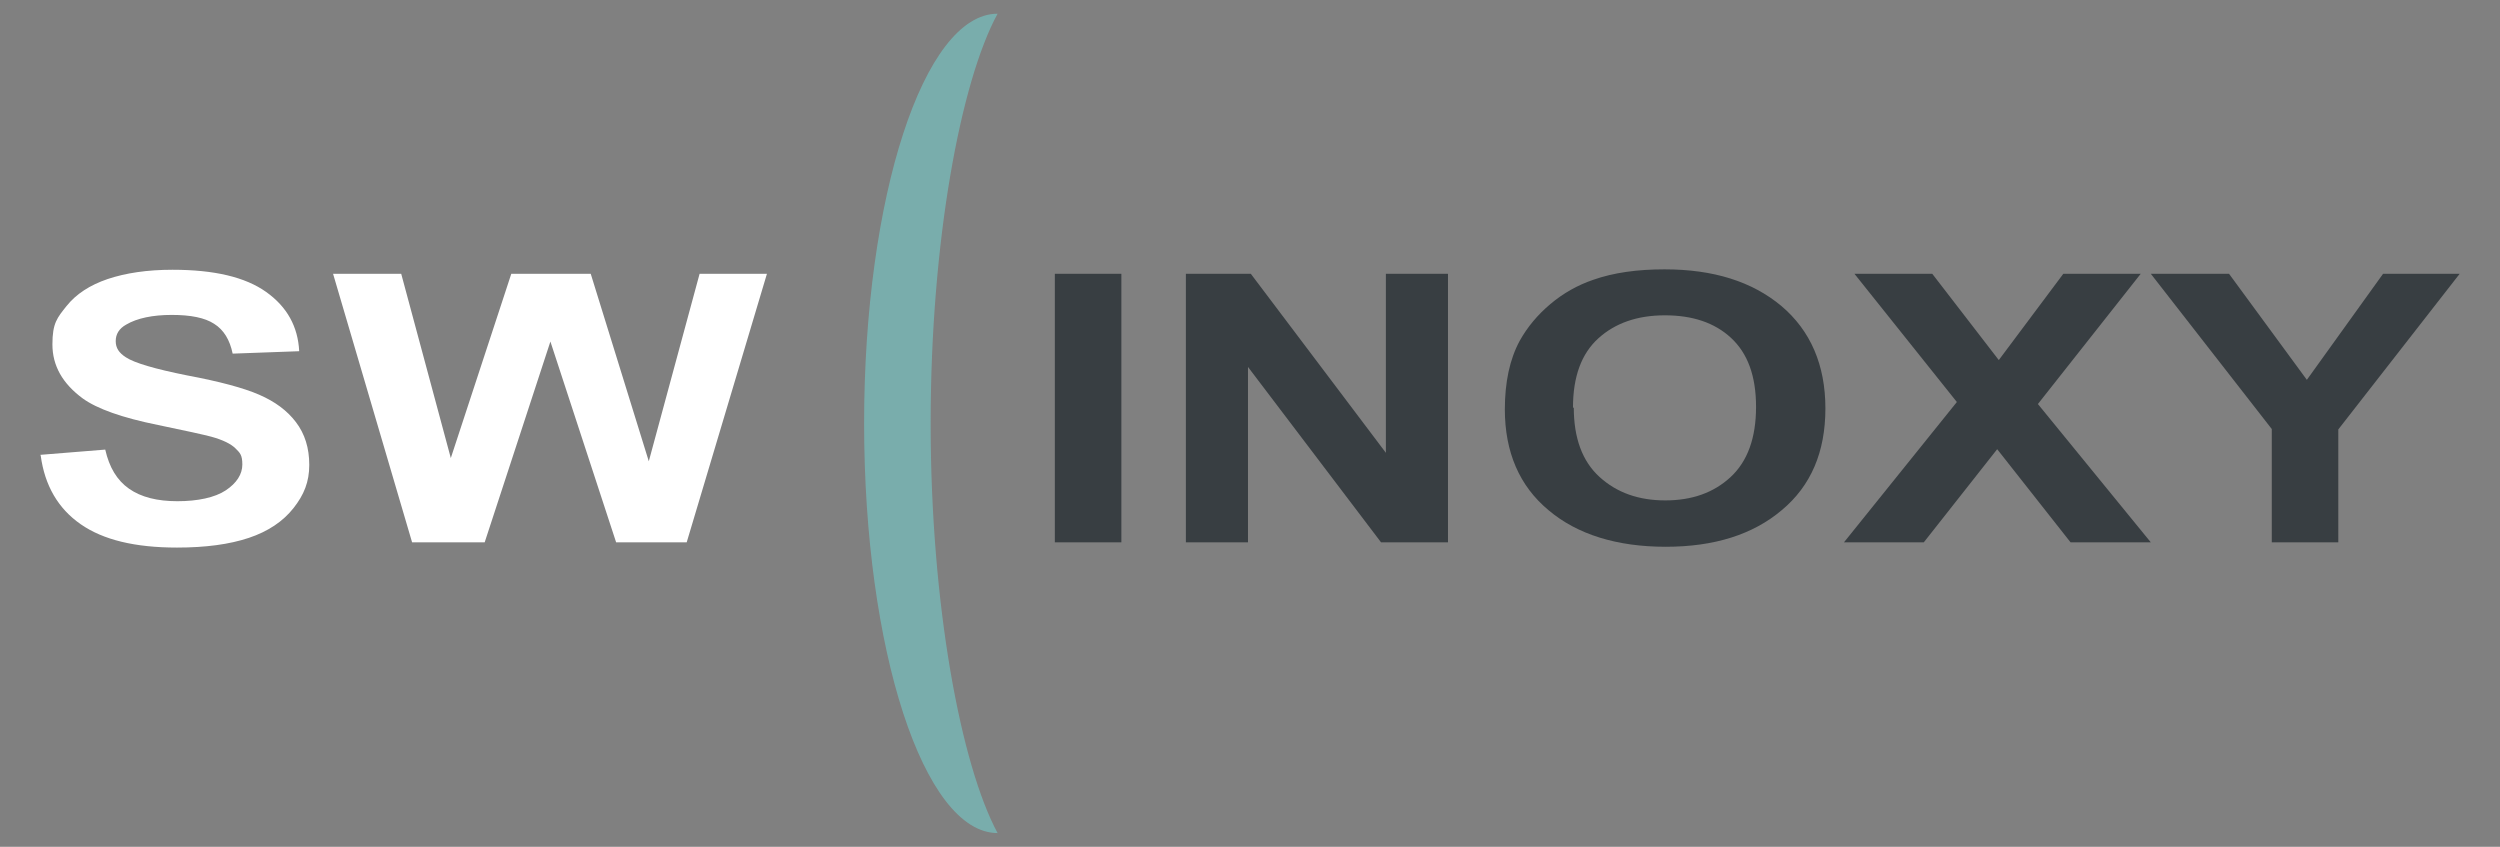 <?xml version="1.0" encoding="UTF-8"?>
<svg id="Vrstva_1" xmlns="http://www.w3.org/2000/svg" version="1.1" viewBox="0 0 620 210">
  <rect x="0" y="0" width="620" height="210" fill="#808080" stroke="none"/>
  <!-- Generator: Adobe Illustrator 29.4.0, SVG Export Plug-In . SVG Version: 2.1.0 Build 152)  -->
  <defs>
    <style>
      .st0 {
        fill: #fff;
      }

      .st0, .st1 {
        fill-rule: evenodd;
      }

      .st2 {
        fill: #383e42;
      }

      .st1 {
        fill: #79adac;
      }
    </style>
  </defs>
  <path class="st0" d="M10,112.8l16.1-1.3c1,4.4,2.9,7.6,5.9,9.7,3,2.1,7,3.1,12,3.1s9.3-.9,12-2.7c2.7-1.8,4.1-4,4.1-6.4s-.6-2.9-1.7-4c-1.1-1.1-3.1-2.1-6-2.9-1.9-.5-6.4-1.5-13.2-2.9-8.9-1.8-15.1-4-18.7-6.6-5-3.7-7.5-8.1-7.5-13.4s1.2-6.6,3.5-9.5c2.4-3,5.8-5.2,10.2-6.7,4.5-1.5,9.8-2.3,16.1-2.3,10.3,0,18,1.8,23.2,5.5,5.2,3.7,7.9,8.6,8.2,14.7l-16.5.6c-.7-3.4-2.2-5.9-4.6-7.4-2.3-1.5-5.8-2.2-10.5-2.2s-8.6.8-11.3,2.4c-1.8,1-2.6,2.4-2.6,4.1s.8,2.9,2.5,4c2.1,1.4,7.2,2.9,15.2,4.5,8,1.5,14,3.1,17.9,4.8,3.9,1.7,6.9,3.9,9.1,6.8,2.2,2.9,3.3,6.4,3.3,10.6s-1.3,7.4-3.9,10.7c-2.6,3.3-6.3,5.8-11.1,7.4-4.8,1.6-10.7,2.4-17.8,2.4-10.4,0-18.3-1.9-23.9-5.8-5.6-3.9-8.9-9.6-9.9-17Z"/>
  <path class="st0" d="M102.2,134.5l-19.6-66.6h16.9l12.3,45.7,15-45.7h19.7l14.4,46.5,12.6-46.5h16.7l-19.9,66.6h-17.5l-16.3-49.8-16.3,49.8h-17.9Z"/>
  <rect class="st2" x="261.6" y="67.9" width="16.5" height="66.6"/>
  <polygon class="st2" points="294.1 134.5 294.1 67.9 310.2 67.9 343.7 112.3 343.7 67.9 359.1 67.9 359.1 134.5 342.5 134.5 309.5 91 309.5 134.5 294.1 134.5"/>
  <path class="st2" d="M390.3,101.1c0,7.5,2.1,13.3,6.4,17.2,4.3,3.9,9.7,5.8,16.3,5.8s12-1.9,16.2-5.8c4.2-3.9,6.3-9.7,6.3-17.4s-2.1-13.3-6.2-17.1c-4.1-3.8-9.6-5.6-16.4-5.6s-12.3,1.9-16.5,5.7c-4.2,3.8-6.3,9.5-6.3,17.2ZM373.2,101.6c0-6.8,1.2-12.5,3.7-17.1,1.9-3.4,4.4-6.4,7.6-9.1,3.2-2.7,6.8-4.7,10.6-6,5.1-1.8,11-2.6,17.7-2.6,12.1,0,21.7,3,29,9.1,7.2,6.1,10.9,14.6,10.9,25.4s-3.6,19.2-10.8,25.2c-7.2,6.1-16.8,9.1-28.8,9.1s-21.9-3-29.1-9.1c-7.2-6-10.8-14.4-10.8-25Z"/>
  <polygon class="st2" points="457.3 134.5 485.3 99.7 459.9 67.9 479.2 67.9 495.7 89.3 511.7 67.9 530.9 67.9 505.4 100.2 533.4 134.5 513.5 134.5 495.3 111.4 477.1 134.5 457.3 134.5"/>
  <polygon class="st2" points="563.4 134.5 563.4 106.4 533.4 67.9 552.8 67.9 572.1 94.2 591 67.9 610 67.9 579.9 106.5 579.9 134.5 563.4 134.5"/>
  <path class="st1" d="M247.4,3.4c-18.3,0-33.1,45.5-33.1,101.6s14.8,101.6,33.1,101.6c-9.1-16.9-16.6-56.6-16.6-101.6s7.4-84.7,16.6-101.6Z"/>
</svg>